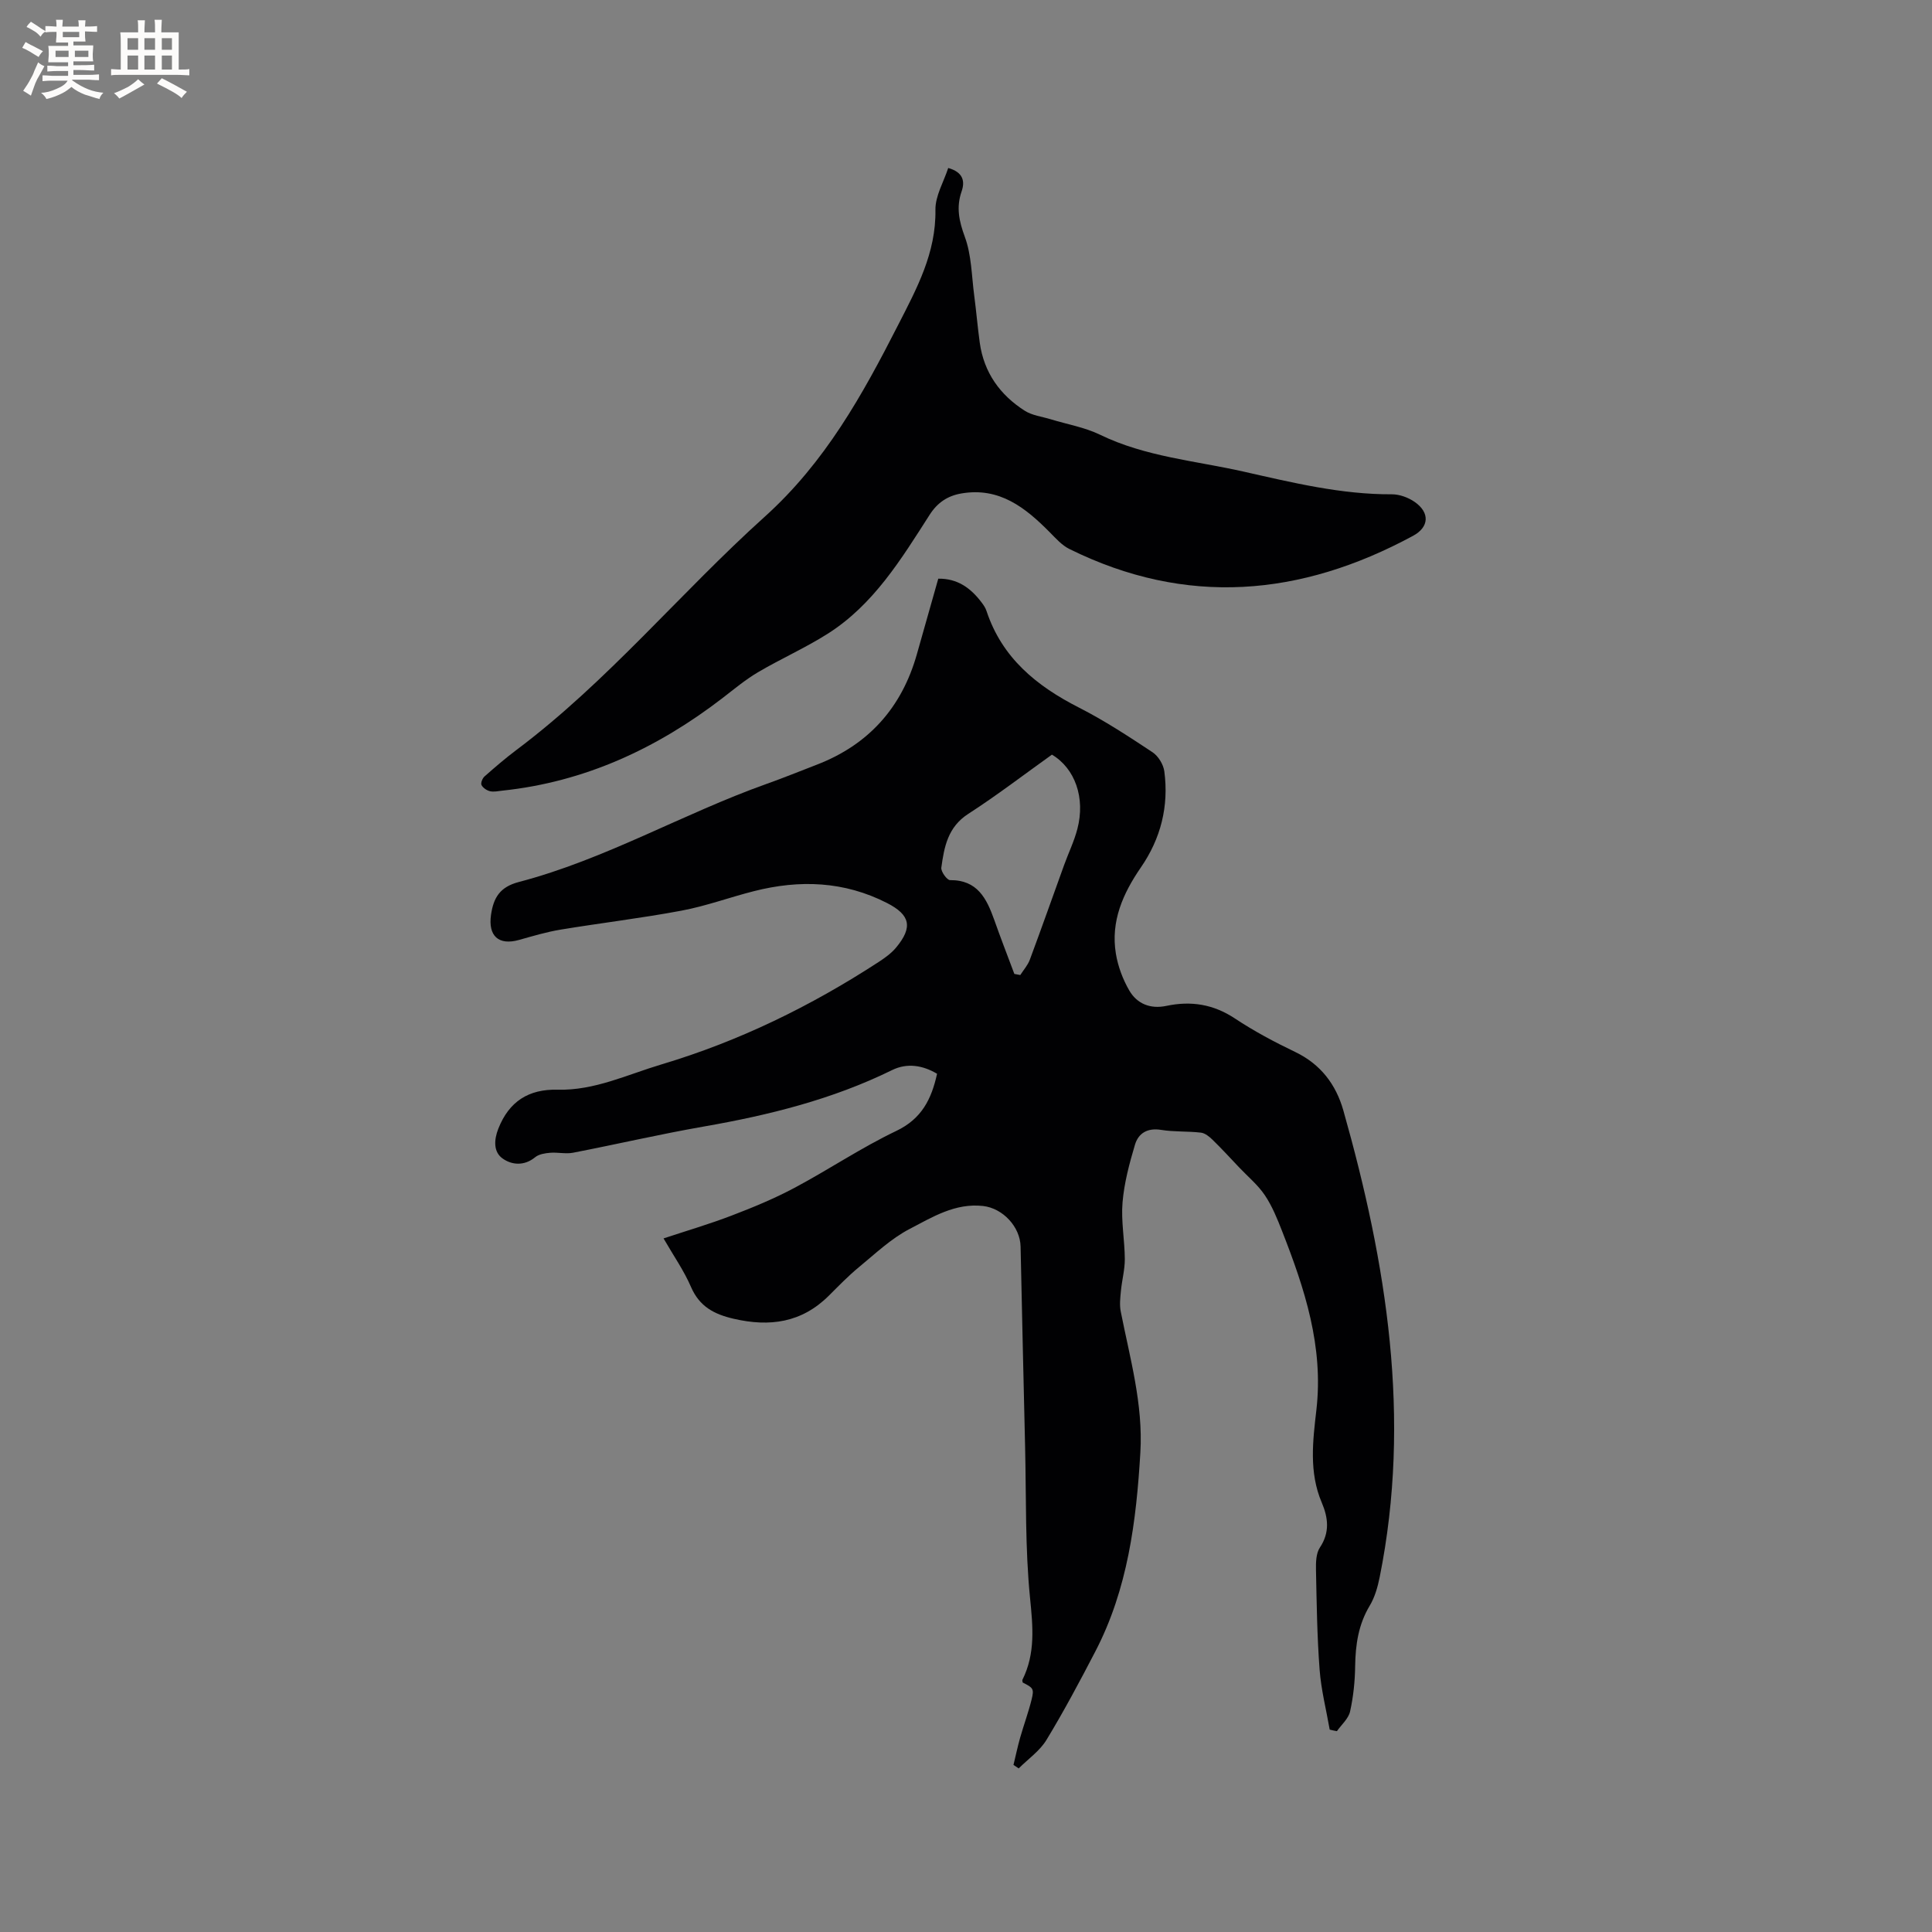 <svg enable-background="new 0 0 400 400" viewBox="0 0 400 400" xmlns="http://www.w3.org/2000/svg"><rect x="0" y="0" width="400" height="400" fill="#808080" stroke="none"/><path d="m275.3 358.1c-.72-4.14-1.78-8.26-2.09-12.43-.52-6.86-.61-13.76-.75-20.64-.03-1.56.01-3.43.81-4.63 2.1-3.15 1.71-6.2.38-9.32-2.67-6.25-1.84-12.81-1.11-19.13 1.52-13.18-2.42-25.13-7.08-37.02-1-2.56-2.05-5.17-3.56-7.43-1.42-2.13-3.48-3.84-5.27-5.72-1.84-1.94-3.65-3.92-5.57-5.79-.67-.66-1.57-1.39-2.43-1.49-2.73-.32-5.53-.13-8.23-.57-2.82-.46-4.71.68-5.42 3.08-1.16 3.89-2.23 7.9-2.57 11.93-.33 3.87.45 7.82.47 11.74.01 2.18-.59 4.35-.8 6.54-.14 1.43-.32 2.94-.04 4.32 1.9 9.65 4.65 19.17 4.06 29.17-.84 14.25-2.61 28.29-9.32 41.2-3.22 6.19-6.5 12.36-10.12 18.32-1.39 2.29-3.8 3.95-5.75 5.9-.36-.24-.72-.48-1.08-.72.46-1.88.85-3.78 1.38-5.64.75-2.64 1.71-5.23 2.37-7.89.55-2.25.34-2.43-1.84-3.53-.02-.2-.13-.43-.05-.58 2.71-5.45 2.16-10.99 1.57-16.92-1.03-10.31-.78-20.74-1.02-31.13-.33-13.88-.64-27.77-.94-41.65-.09-4.07-3.67-7.91-7.75-8.38-5.77-.66-10.52 2.3-15.22 4.75-3.85 2-7.13 5.14-10.52 7.93-2.2 1.81-4.2 3.89-6.22 5.9-5.61 5.57-12.19 6.5-19.68 4.77-4.1-.95-7.09-2.54-8.85-6.6-1.46-3.38-3.61-6.45-5.68-10.04 4.83-1.6 9.54-2.98 14.1-4.73 4.42-1.69 8.83-3.51 13.01-5.74 7.1-3.78 13.82-8.32 21.07-11.78 5.26-2.51 7.29-6.57 8.45-11.84-2.97-1.76-6.2-2.29-9.31-.76-12.37 6.08-25.53 9.34-39.01 11.69-9.05 1.58-18.02 3.67-27.05 5.42-1.52.29-3.17-.12-4.74.01-1.06.09-2.32.28-3.1.92-2.29 1.88-4.89 1.61-6.79.23-1.84-1.34-1.76-3.8-.84-6.13 2.22-5.65 6.28-8.23 12.27-8.08 7.63.2 14.42-3.12 21.49-5.23 16.05-4.79 30.94-12.07 44.95-21.19 1.32-.86 2.66-1.82 3.65-3.01 3.53-4.25 2.9-6.77-1.88-9.22-8.87-4.53-18.09-4.86-27.54-2.46-5.02 1.27-9.93 3.09-15.01 4.04-8.3 1.56-16.7 2.55-25.04 3.93-2.9.48-5.75 1.33-8.59 2.13-4.26 1.2-6.44-.84-5.81-5.2.52-3.58 1.86-5.77 5.75-6.79 17.91-4.69 33.98-14.14 51.32-20.32 3.49-1.24 6.93-2.64 10.38-3.97 10.73-4.14 17.58-11.81 20.71-22.84 1.47-5.18 2.94-10.37 4.44-15.67 3.95-.06 6.66 1.91 8.87 4.79.45.58.9 1.22 1.12 1.91 3.22 9.72 10.37 15.53 19.16 20 5.27 2.68 10.26 5.96 15.2 9.23 1.2.79 2.26 2.53 2.45 3.96.96 7.21-.72 13.9-4.86 19.9-3.71 5.39-6.27 11.16-5.17 17.84.43 2.63 1.43 5.31 2.77 7.62 1.61 2.79 4.4 3.89 7.67 3.2 5.1-1.08 9.73-.36 14.2 2.6 3.96 2.63 8.2 4.88 12.49 6.94 5.28 2.54 8.44 6.73 9.97 12.12 8.97 31.69 14.13 63.7 7.52 96.6-.41 2.04-1.01 4.17-2.07 5.93-2.34 3.9-2.94 8.05-3.01 12.48-.04 3.15-.37 6.35-1.05 9.41-.33 1.49-1.78 2.73-2.73 4.08-.49-.08-.99-.2-1.49-.32zm-65.29-156.46c.41.08.82.16 1.23.23.67-1.05 1.54-2.02 1.97-3.16 2.43-6.53 4.75-13.1 7.12-19.66.9-2.48 2.07-4.89 2.73-7.43 1.68-6.43-.48-12.53-5.27-15.38-5.74 4.1-11.38 8.43-17.33 12.27-4.23 2.72-4.98 6.85-5.57 11.13-.11.8 1.18 2.59 1.81 2.58 5.65-.05 7.56 3.79 9.13 8.18 1.33 3.77 2.78 7.5 4.18 11.24z" fill="#010103"/><path d="m196.32 34.78c3.1.87 3.5 2.75 2.77 4.85-1.14 3.29-.54 6.11.66 9.39 1.4 3.78 1.41 8.08 1.95 12.16.43 3.25.7 6.53 1.15 9.78.86 6.17 4.19 10.82 9.33 14.09 1.53.97 3.54 1.2 5.34 1.75 3.42 1.05 7.04 1.66 10.22 3.2 9.42 4.58 19.76 5.39 29.73 7.64 10.11 2.28 20.21 4.75 30.7 4.7 1.58-.01 3.39.66 4.71 1.57 3.19 2.21 3.03 5.22-.33 7.03-23.26 12.58-46.96 14.69-71.15 2.72-1.54-.76-2.79-2.18-4.03-3.43-5.05-5.11-10.43-9.41-18.3-8.07-2.85.48-4.97 1.88-6.59 4.41-5.89 9.19-11.61 18.62-21.13 24.65-4.62 2.93-9.68 5.17-14.4 7.95-2.61 1.54-4.98 3.52-7.39 5.38-13.52 10.39-28.47 17.35-45.6 19.15-.84.09-1.73.3-2.52.11-.67-.16-1.46-.7-1.75-1.28-.2-.41.19-1.39.62-1.77 2.14-1.89 4.32-3.77 6.6-5.48 18.93-14.2 33.94-32.56 51.39-48.27 12.56-11.31 20.24-25.21 27.65-39.73 3.87-7.57 7.86-14.9 7.72-23.84-.04-2.88 1.71-5.77 2.65-8.66z" fill="#010103"/><g fill="#fcfbfa"><path d="m6.8 9.5c.6.3 1.3.7 2.1 1.1-.4.4-.7.8-.9 1.2-.7-.4-1.3-.8-1.8-1.1s-1.1-.6-1.6-.8c.2-.4.5-.8.7-1.2.4.2.8.5 1.5.8zm.9 6.9c-.3.6-.5 1.1-.7 1.7s-.4 1.1-.6 1.7c-.6-.4-1.1-.7-1.6-1 .7-1 1.2-1.8 1.5-2.4.3-.5.6-1.1.8-1.7.3-.6.5-1.2.8-1.8.3.3.8.6 1.3.8-.7 1.3-1.2 2.2-1.5 2.7zm.1-11c.4.3 1 .7 1.7 1.1-.5.2-.8.6-1.1 1.1-.5-.6-1-1-1.4-1.2s-.9-.6-1.5-.8c.2-.4.5-.7.9-1.1.5.3.9.6 1.4.9zm10.5 13.1c1 .4 2 .6 3.1.7-.4.4-.7.8-.8 1.3-.9-.2-1.9-.6-3-.9-1-.4-2-.9-2.8-1.6-.5.4-1.1.9-1.9 1.3s-1.9.9-3.3 1.2c-.1-.3-.5-.8-1.1-1.3 1 0 2.1-.3 3.2-.8 1.2-.5 1.9-1 2.3-1.7h-3.2c-.4 0-1 0-2 .1v-1.2c1 0 1.7.1 2 .1h3.3v-1h-2.3c-.2 0-.9 0-2 .1v-1.2c1.2 0 1.9.1 2 .1h2.3v-.8h-4.1c0-.7.1-1.2.1-1.6 0-.5 0-1.1-.1-1.8h4.1v-.7h-2.5c0-.6.1-1.1.1-1.6v-.6h-.5c-.4 0-1 0-1.8.1v-1.3c1.2 0 1.9.1 2.1.1h.2c0-.3 0-.8-.1-1.4h1.4c0 .6-.1 1-.1 1.4h3.4c0-.4 0-.8-.1-1.3h1.5c0 .4-.1.9-.1 1.3.7 0 1.5 0 2.5-.1v1.2c-1 0-1.8-.1-2.5-.1v.6c0 .3 0 .8.1 1.5h-2.5v.8h4.1c0 .7-.1 1.3-.1 1.8s0 1 .1 1.5h-4.1v.8h1.4c.8 0 1.8 0 2.9-.1v1.2c-1 0-1.9-.1-2.8-.1h-1.5v1h3.2c.3 0 1 0 2.1-.1v1.2c-1.1 0-1.8-.1-2.1-.1h-3.4l-.1.1c1.4 1 2.4 1.5 3.4 1.9zm-4.1-6.7v-1.3h-2.7v1.3zm2.2-4.1v-1.1h-3.4v1.1zm1.9 4.1v-1.3h-2.8v1.3z"/><path d="m37 6.7v2.3 5.4c1 0 1.8 0 2.2-.1v1.3c-.6 0-1.5-.1-2.5-.1h-11.9c-.7 0-1.3 0-1.8.1v-1.3c.5 0 1.1.1 2 .1v-5.2c0-1 0-1.8-.1-2.5h3.7c0-1.3 0-2.1-.1-2.5h1.5c0 .4-.1 1.3-.1 2.5h2.2c0-1.2 0-2.1-.1-2.6h1.5c0 .4-.1 1.3-.1 2.6zm-12.3 13.7c-.3-.4-.7-.8-1.1-1.1 1.1-.4 2.1-.9 2.9-1.3.8-.5 1.5-1 2.1-1.6.4.4.9.8 1.3 1.1-2.5 1.4-4.2 2.4-5.2 2.9zm3.9-10.1v-2.4h-2.2v2.4zm0 4.1v-2.9h-2.2v2.9zm3.5-4.1v-2.4h-2.2v2.4zm0 4.1v-2.9h-2.2v2.9zm.4 2.9 1-1.1c.6.3 1.4.7 2.5 1.3s2 1.1 2.7 1.5c-.4.4-.8.8-1.1 1.3-.8-.8-2.5-1.7-5.1-3zm3.1-7v-2.4h-2.1v2.4zm0 4.1v-2.9h-2.1v2.9z"/></g></svg>